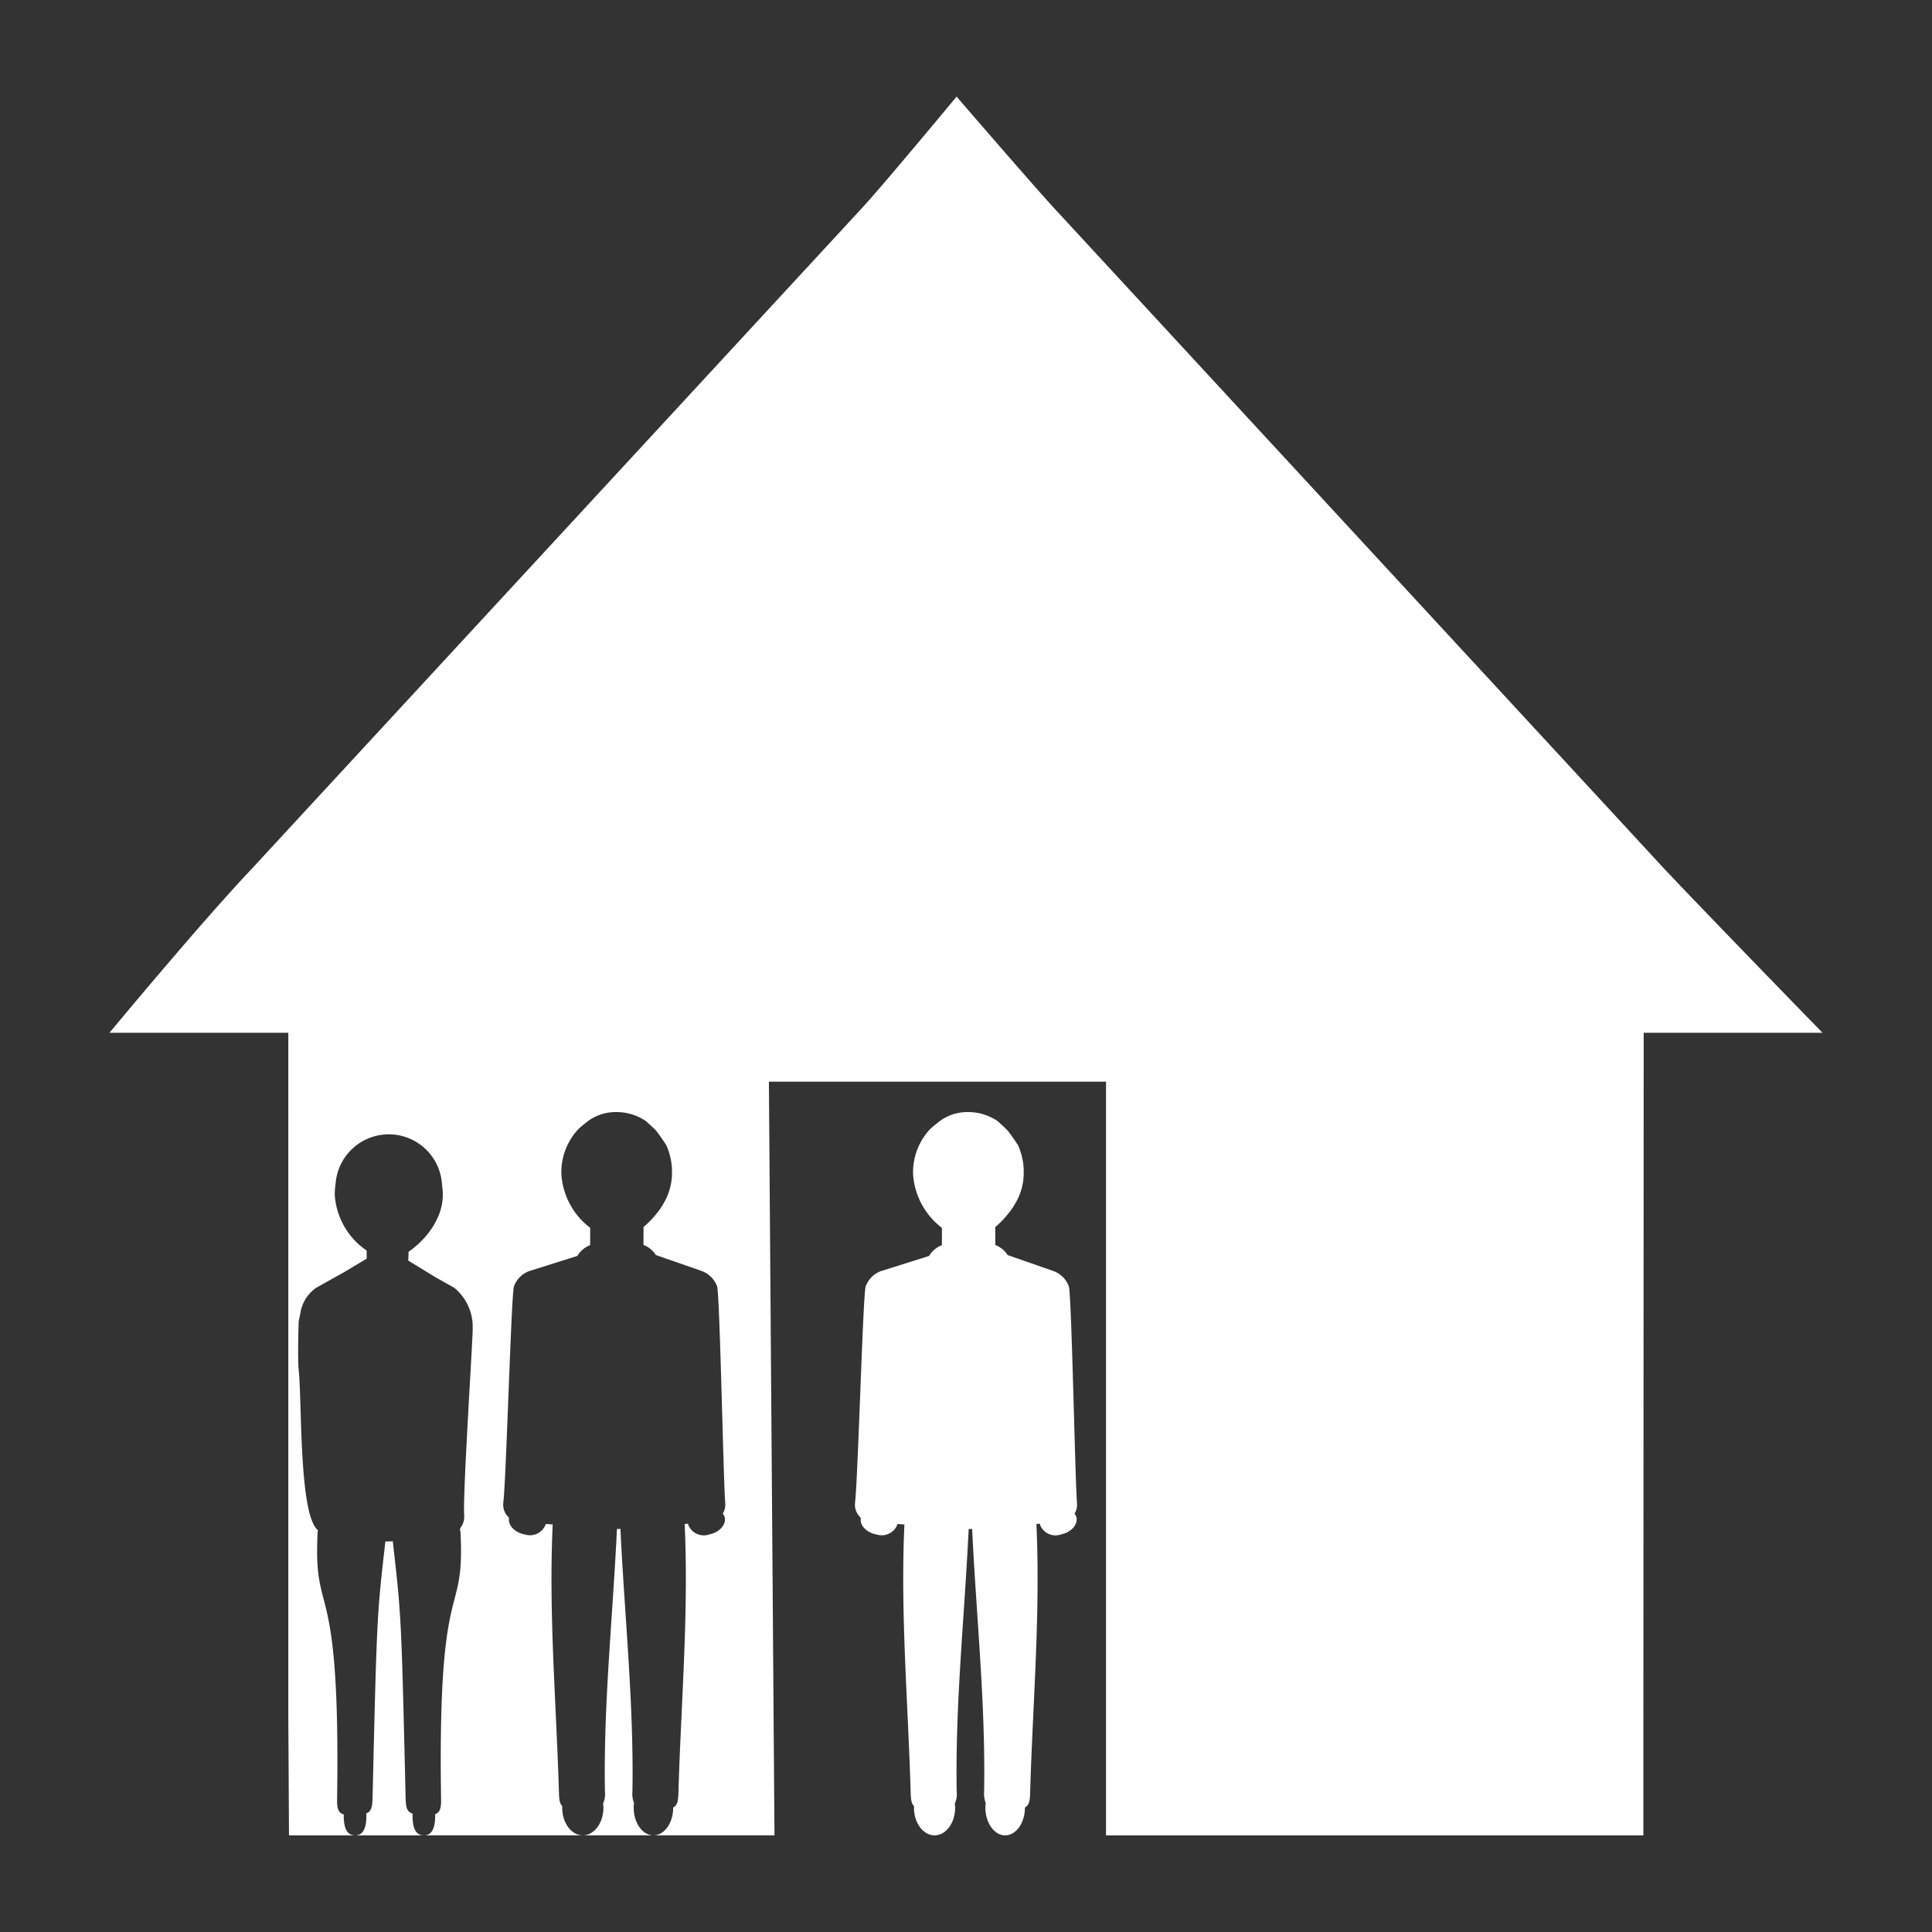 <svg id="Layer_2" data-name="Layer 2" xmlns="http://www.w3.org/2000/svg" width="100" height="100" viewBox="0 0 100 100">
  <rect x="0" y="0" width="100" height="100" fill="#333333" stroke="none"/>
  <defs>
    <style>
      .cls-1 {
        fill: #fff;
      }
    </style>
  </defs>
  <title>logos-220619</title>
  <g>
    <path class="cls-1" d="M55.619,78.346a.906.906,0,0,0,.127-.54c-.101-1.232-.28-10.825-.424-11.228a1.342,1.342,0,0,0-.77-.78l-2.396-.836a1.326,1.326,0,0,0-.64-.521V63.507c.036-.03.075-.059.111-.092.01-.009.019-.019.03-.028.09-.082.179-.17.266-.262.026-.026.05-.054.076-.082.083-.094.165-.191.243-.292.01-.014.023-.028.033-.042a3.963,3.963,0,0,0,.242-.361c.007-.012.016-.023.023-.035l-.016.019a3.077,3.077,0,0,0,.464-1.569c0-.033-.005-.066-.007-.099.002-.024.007-.047.007-.071a3.171,3.171,0,0,0-.123-.839l.003-.003-.028-.076a3.081,3.081,0,0,0-.146-.396s-.377-.573-.527-.747c-.122-.141-.54-.511-.54-.511a2.717,2.717,0,0,0-1.498-.461,2.443,2.443,0,0,0-1.397.403,7.377,7.377,0,0,0-.575.464,3.266,3.266,0,0,0-.897,2.337,3.794,3.794,0,0,0,1.493,2.789v.897a1.324,1.324,0,0,0-.664.558l-2.511.791a1.342,1.342,0,0,0-.77.78c-.142.4-.4,9.963-.551,11.198a.901.901,0,0,0,.302.785c0,.005-.005.009-.005.014-.064.381.308.763.831.852a.864.864,0,0,0,1.067-.53v-.017l.36.026c-.212,4.656.193,9.247.325,13.911.01.355.05.553.174.669-.002.026-.005.05-.005.076,0,.792.476,1.435,1.067,1.435.587,0,1.065-.643,1.065-1.435a1.743,1.743,0,0,0-.016-.214,1.174,1.174,0,0,0,.096-.613c-.078-4.567.405-9.036.62-13.598l.076.005.104-.009c.215,4.563.7,9.035.62,13.602a1.301,1.301,0,0,0,.083.589,2.131,2.131,0,0,0-.017.238c0,.792.459,1.435,1.024,1.435.563,0,1.022-.643,1.022-1.435l-.002-.009c.202-.101.259-.301.271-.737.134-4.671.54-9.271.325-13.935l.186-.016c.002.023,0,.043.003.064a.862.862,0,0,0,1.083.492c.521-.106.881-.5.803-.879a.542.542,0,0,0-.101-.196"/>
    <path class="cls-1" d="M37.513,78.544c.078.379-.282.772-.801.879A.865.865,0,0,1,35.627,78.93c-.003-.021-.002-.042-.003-.063l-.186.014c.215,4.664-.191,9.264-.323,13.935-.012.436-.07.636-.271.737v.01c0,.791-.457,1.434-1.022,1.434s-1.022-.643-1.022-1.434a1.789,1.789,0,0,1,.017-.24A1.25,1.25,0,0,1,32.734,92.735c.078-4.567-.405-9.038-.62-13.602l-.106.009-.075-.005c-.215,4.562-.7,9.033-.622,13.598a1.195,1.195,0,0,1-.094.613c.007.071.016.142.016.215,0,.791-.478,1.434-1.067,1.434s-1.067-.643-1.067-1.434c0-.028.005-.052.005-.078-.122-.116-.163-.315-.172-.669-.134-4.662-.539-9.254-.325-13.911l-.36-.026c-.002.007,0,.012-.002.019a.863.863,0,0,1-1.065.528c-.525-.089-.897-.471-.832-.852l.007-.014a.895.895,0,0,1-.304-.785c.153-1.236.41-10.799.553-11.198a1.337,1.337,0,0,1,.77-.78l2.511-.791a1.316,1.316,0,0,1,.662-.558v-.897a3.789,3.789,0,0,1-1.491-2.789,3.27,3.27,0,0,1,.897-2.337c.137-.123.422-.36.573-.464a2.463,2.463,0,0,1,1.397-.401,2.716,2.716,0,0,1,1.498.459s.421.372.542.511c.149.174.527.747.527.747a3.18,3.18,0,0,1,.146.396L34.663,59.75l-.005.003a3.171,3.171,0,0,1,.125.839c0,.024-.007.047-.007.073.002.033.007.064.007.097a3.094,3.094,0,0,1-.464,1.569.133.133,0,0,0,.014-.019c-.007.012-.016.023-.023.035-.075.125-.155.247-.24.361-.01.014-.023.028-.033.042-.078.103-.16.198-.245.292-.024.028-.049.056-.075.082-.089.092-.176.181-.268.262-.009.009-.019.019-.03.028-.036.033-.073.063-.111.094v.931a1.318,1.318,0,0,1,.64.521l2.396.836a1.342,1.342,0,0,1,.772.78c.142.403.323,9.996.422,11.228a.906.906,0,0,1-.127.54.511.511,0,0,1,.101.198M86.185,45.015,71.534,29.153,54.54,10.75c-1.114-1.21-5.027-5.749-5.027-5.749s-3.764,4.539-4.88,5.749L27.637,29.153,12.989,45.015c-2.633,2.779-7.323,8.442-7.323,8.442h9.257V88.818l.035,6.181h3.42c-.454,0-.584-.45-.584-1.006,0-.026.002-.05.002-.075-.275-.087-.356-.282-.348-.77.184-12.09-1.244-9.097-1.008-13.835a.718.718,0,0,1,.023-.106c-.994-.751-.831-6.689-.999-8.248-.07-.636-.005-2.565-.005-2.565l.092-.441a1.948,1.948,0,0,1,.815-1.298l1.528-.855,1.084-.653v-.419a3.784,3.784,0,0,1-1.651-2.874c0-.031.002-.063.002-.094l-.002-.017c0-.01.003-.019.003-.028v-.005a4.101,4.101,0,0,1,.036-.415c.01-.076.007-.08.012-.111a2.76,2.76,0,0,1,5.495.056c.002.014.003.031.007.056.005.036.003.073.009.109.01.113.031.222.031.339,0,.016-.005.031-.005.047,0,.023.005.042.005.064a2.817,2.817,0,0,1-.215,1.055c-.007.017-.016.035-.024.052a3.357,3.357,0,0,1-.202.403.201.201,0,0,1-.009.019l.005-.007-.012.021c-.014.021-.024.043-.038.064l-.002.003-.003.003c-.024.038-.049.076-.075.115-.01.016-.021.033-.033.049-.017.024-.035.05-.052.075a.132.132,0,0,0-.014.019l-.016.021-.005.007c-.026.036-.054.071-.082.106-.01.014-.023.028-.033.042-.019.023-.04.047-.059.071-.005.003-.007.009-.012.012a.119.119,0,0,1-.019.023l-.009.01c-.023.026-.045.052-.068.076-.014.014-.026.03-.04.043-.026.028-.052.056-.078.082l-.007.007-.021.021a.081.081,0,0,1-.012.012c-.021.021-.043.042-.064.063l-.036.036c-.031.028-.063.057-.094.085l-.005.005-.016.014-.016.014c-.024.019-.047.038-.07.057l-.038.033c-.03.024-.061.049-.09.073l-.005.003-.014.01-.01.009c-.028.021-.054.04-.082.059-.012.01-.024.019-.036.028-.021.014-.042.03-.061.043l-.016.457,1.42.869.958.537a2.604,2.604,0,0,1,.956,2.078c.024.398-.52,8.571-.44,9.714a.919.919,0,0,1-.176.61.815.815,0,0,1-.047.096.707.707,0,0,1,.033.16c.238,4.737-1.192,1.745-1.006,13.835.007.466-.064.666-.309.758,0,.03.002.057.002.087,0,.556-.129,1.006-.584,1.006H40.087L39.798,55.986H57.247V94.999H85.061v-5.657l.016-35.885h9.257S89.021,48.008,86.185,45.015"/>
    <path class="cls-1" d="M21.355,93.994c0-.042.002-.08.003-.12-.29-.097-.351-.304-.363-.808-.222-9.424-.222-9.426-.666-13.291a3.498,3.498,0,0,1-.382.009c-.441,3.856-.441,3.865-.664,13.282-.012.48-.066.692-.325.796.002.043.005.087.005.132,0,.556-.13,1.006-.586,1.006h3.561c-.454,0-.584-.45-.584-1.006"/>
  </g>
</svg>
